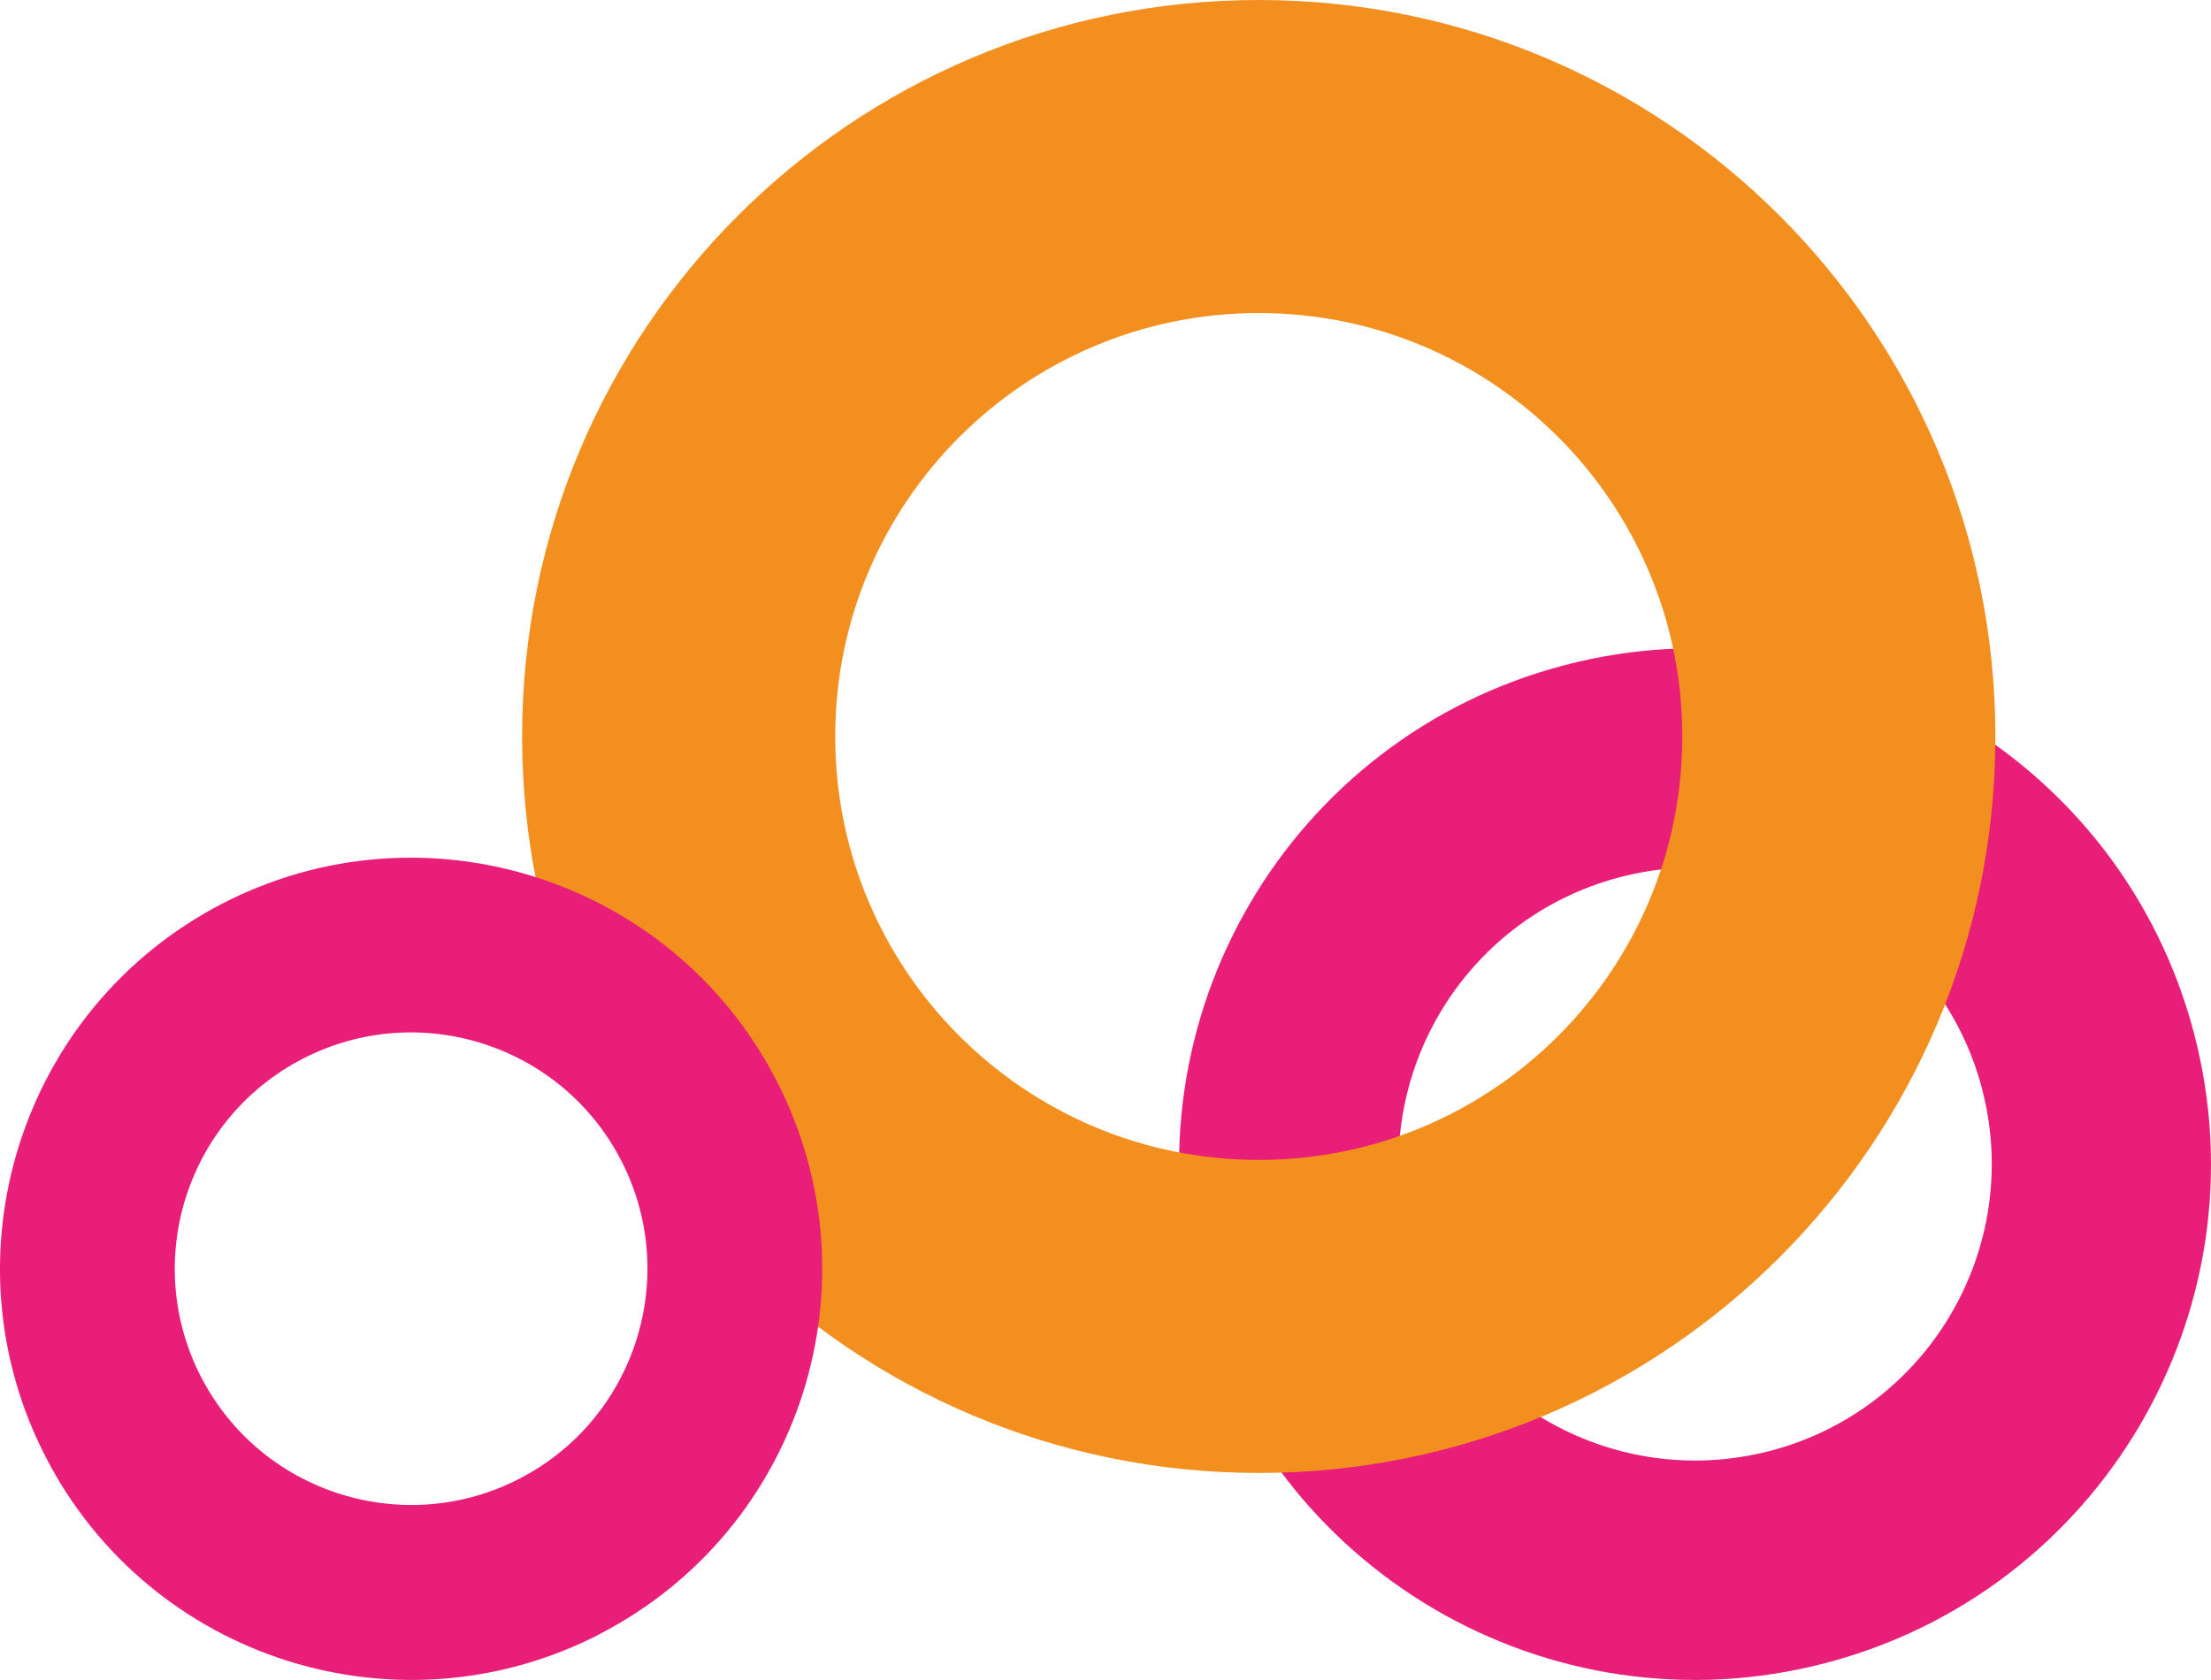 <?xml version="1.0" encoding="UTF-8"?><svg id="b" xmlns="http://www.w3.org/2000/svg" viewBox="0 0 100.49 76.37"><defs><style>.d{fill:#f38f1e;}.e{fill:#e91e79;}</style></defs><g id="c"><path class="e" d="m54.35,58.82c3.26,12.53,16.06,20.05,28.59,16.79,12.53-3.26,20.05-16.06,16.79-28.59-3.26-12.53-16.06-20.05-28.59-16.79-12.53,3.26-20.05,16.06-16.79,28.59Zm35.74-9.3c1.87,7.21-2.45,14.57-9.65,16.44-7.21,1.87-14.57-2.45-16.44-9.65-1.87-7.21,2.45-14.57,9.65-16.44,7.21-1.87,14.57,2.45,16.44,9.65Z"/><path class="d" d="m57.21,0C38.72,0,23.73,14.99,23.73,33.48s14.99,33.48,33.48,33.48,33.48-14.99,33.48-33.48S75.7,0,57.21,0Zm0,52.73c-10.63,0-19.25-8.62-19.25-19.25s8.62-19.25,19.25-19.25,19.25,8.62,19.25,19.25-8.62,19.25-19.25,19.25Z"/><path class="e" d="m27.28,74.27c9.16-4.75,12.74-16.02,7.99-25.19-4.75-9.16-16.02-12.74-25.19-7.99C.93,45.84-2.65,57.12,2.1,66.28c4.75,9.16,16.02,12.74,25.19,7.99Zm-13.54-26.13c5.27-2.73,11.75-.67,14.48,4.59,2.73,5.27.67,11.75-4.59,14.48s-11.75.67-14.48-4.59c-2.73-5.27-.67-11.75,4.59-14.48Z"/></g></svg>